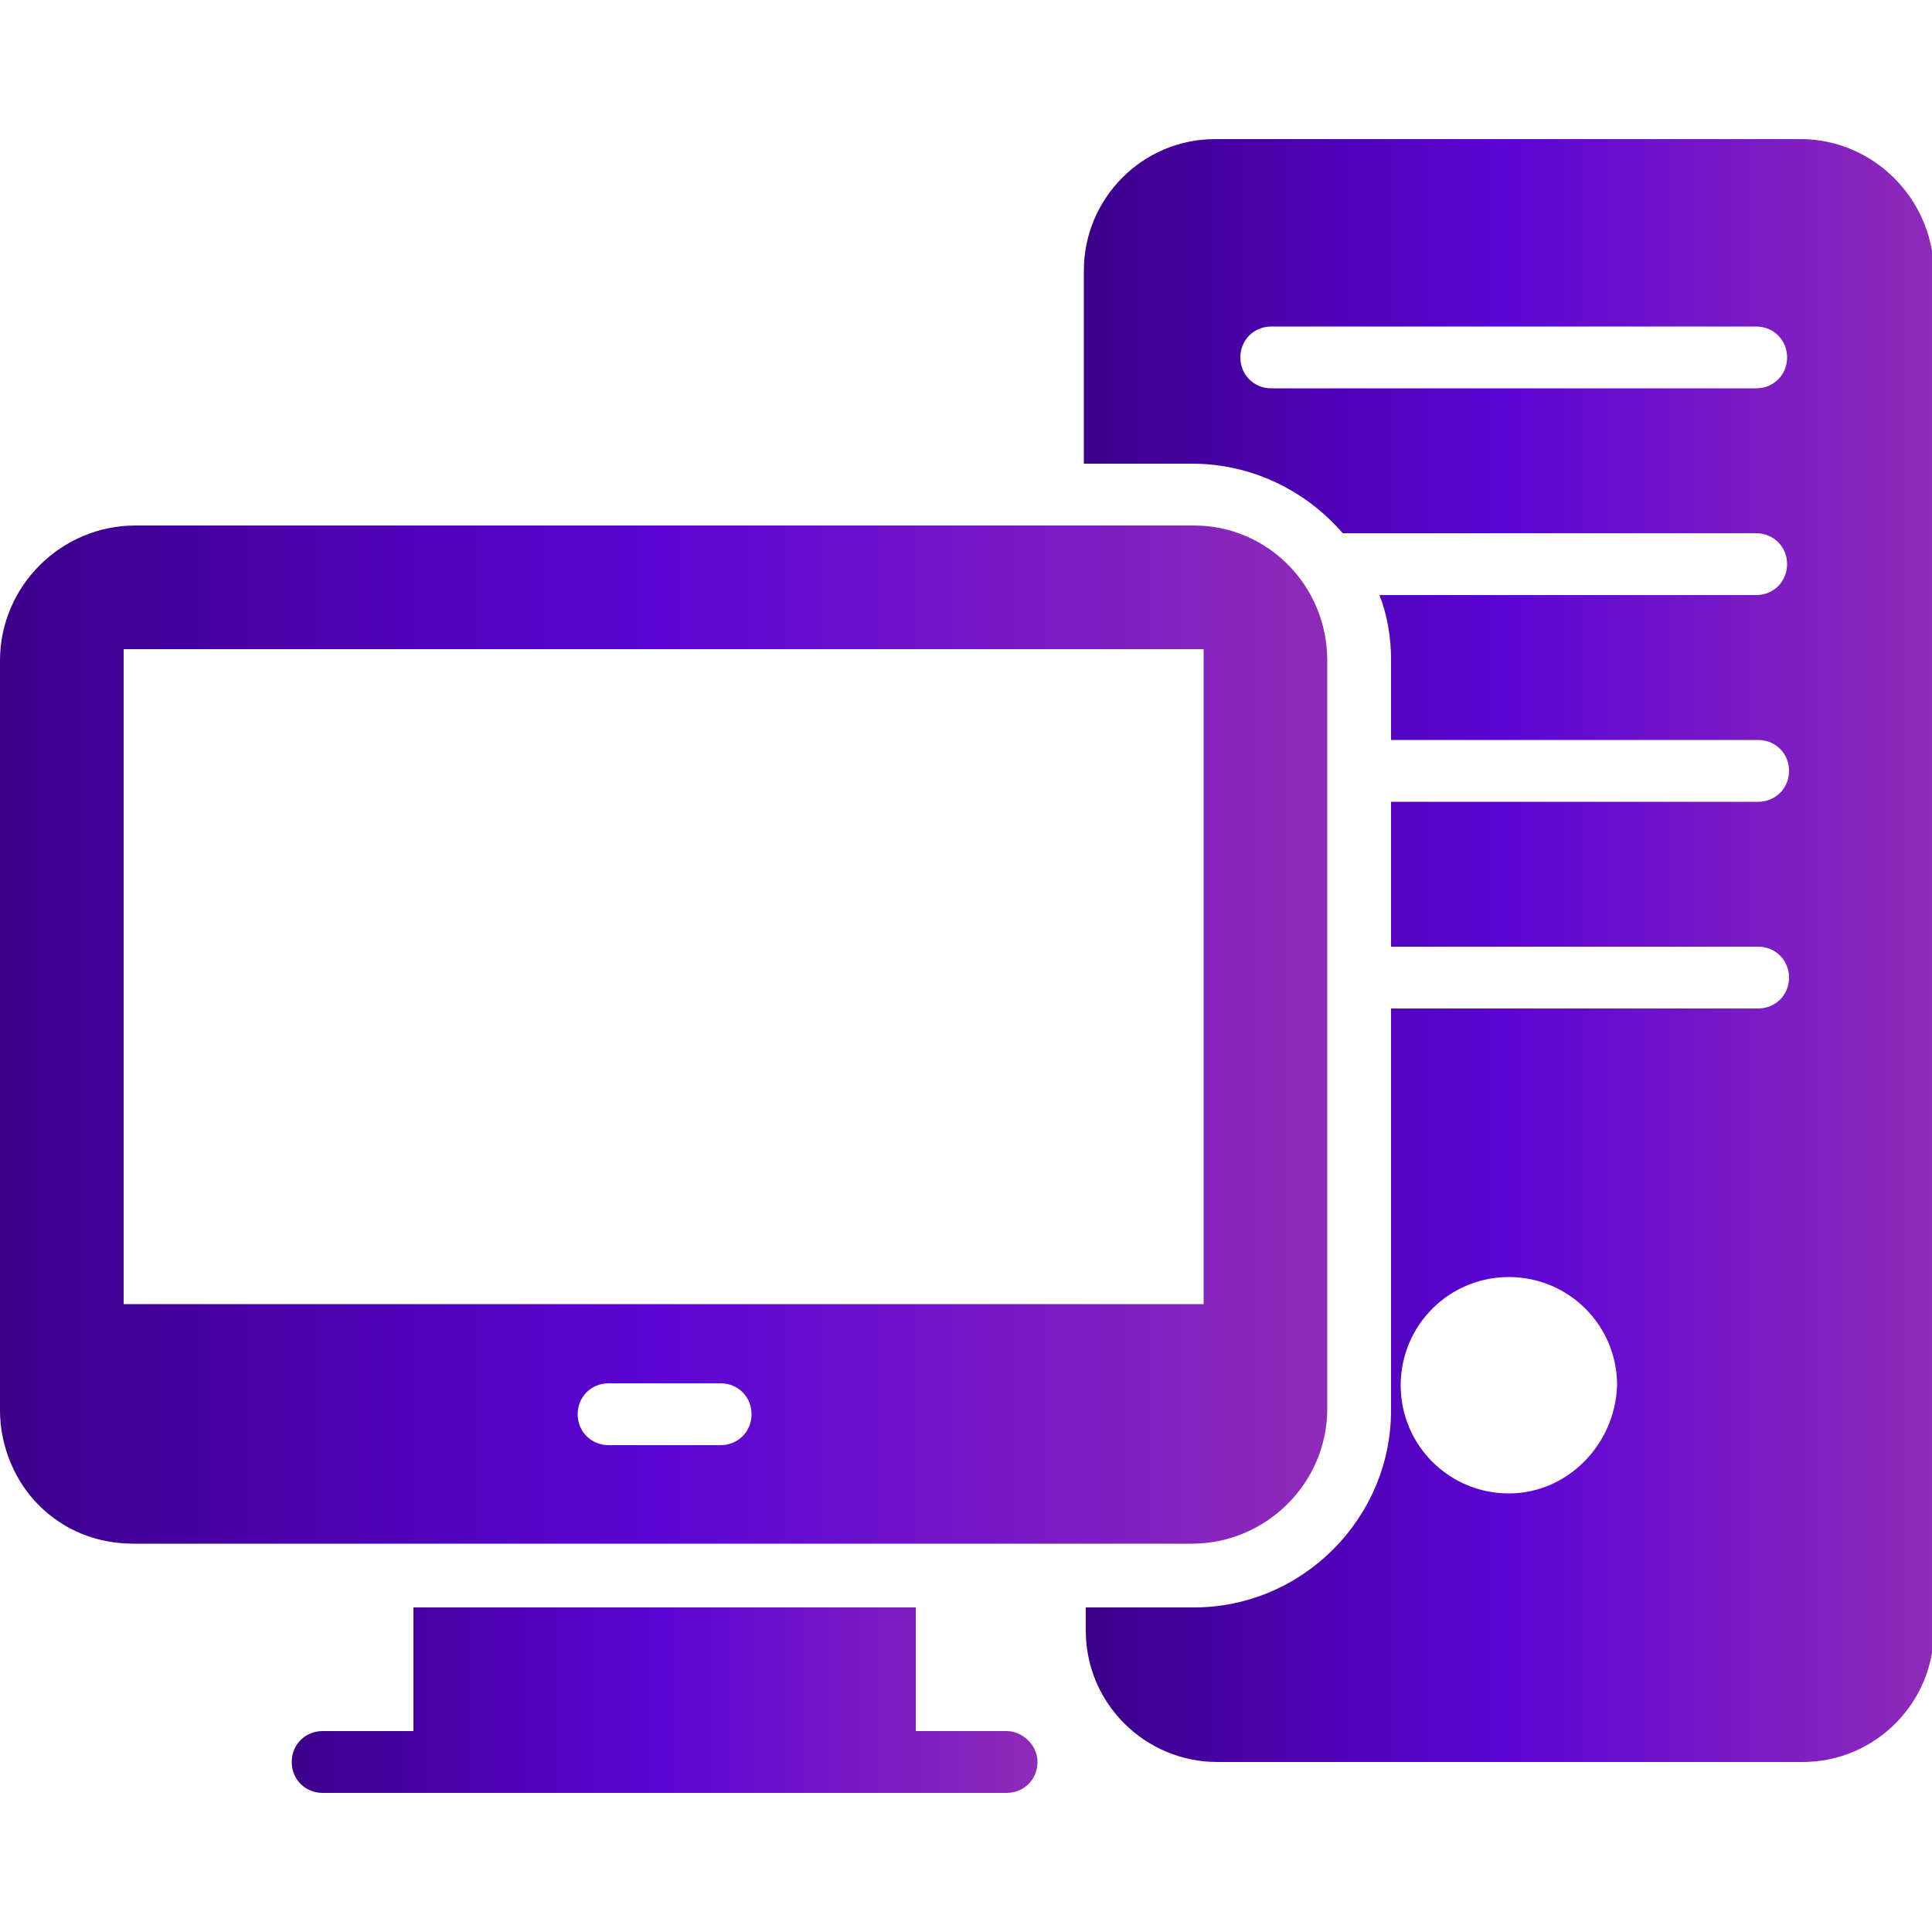 <?xml version="1.0" encoding="utf-8"?>
<!-- Generator: Adobe Illustrator 26.0.1, SVG Export Plug-In . SVG Version: 6.00 Build 0)  -->
<svg version="1.1" id="Layer_1" xmlns="http://www.w3.org/2000/svg" xmlns:xlink="http://www.w3.org/1999/xlink" x="0px" y="0px"
	 viewBox="0 0 100 100" style="enable-background:new 0 0 100 100;" xml:space="preserve">
<style type="text/css">
	.st0{fill:url(#SVGID_1_);}
	.st1{fill:url(#SVGID_00000047776417240596735430000012520997000034502788_);}
	.st2{fill:url(#SVGID_00000100384654422594746420000016488641023291727757_);}
</style>
<g>
	<g>
		<linearGradient id="SVGID_1_" gradientUnits="userSpaceOnUse" x1="-3.778088e-04" y1="53.592" x2="68.72" y2="53.592">
			<stop  offset="0" style="stop-color:#3C008A"/>
			<stop  offset="0.495" style="stop-color:#5C04D5"/>
			<stop  offset="1" style="stop-color:#8F2BB9"/>
		</linearGradient>
		<path class="st0" d="M61.8,27.2H7c-3.8,0-7,3.1-7,7V73c0,1.9,0.8,3.7,2,4.9c1.3,1.3,3,2,4.9,2h54.8c3.8,0,7-3.1,7-7V34.2
			C68.7,30.3,65.6,27.2,61.8,27.2L61.8,27.2z M37.3,74.8h-5.8c-0.9,0-1.6-0.7-1.6-1.6c0-0.9,0.7-1.6,1.6-1.6h5.8
			c0.9,0,1.6,0.7,1.6,1.6C38.9,74.1,38.2,74.8,37.3,74.8z M62.3,67.5H6.4V33.6h55.9V67.5z"/>
		
			<linearGradient id="SVGID_00000176750014537460723090000000715088526938374041_" gradientUnits="userSpaceOnUse" x1="15.052" y1="88.008" x2="53.662" y2="88.008">
			<stop  offset="0" style="stop-color:#3C008A"/>
			<stop  offset="0.495" style="stop-color:#5C04D5"/>
			<stop  offset="1" style="stop-color:#8F2BB9"/>
		</linearGradient>
		<path style="fill:url(#SVGID_00000176750014537460723090000000715088526938374041_);" d="M52.1,89.6h-4.7v-6.4h-26v6.4h-4.7
			c-0.9,0-1.6,0.7-1.6,1.6s0.7,1.6,1.6,1.6h35.4c0.9,0,1.6-0.7,1.6-1.6S52.9,89.6,52.1,89.6z"/>
	</g>
	
		<linearGradient id="SVGID_00000009558000272393922080000007787092977240531388_" gradientUnits="userSpaceOnUse" x1="56.112" y1="49.2" x2="100" y2="49.2">
		<stop  offset="0" style="stop-color:#3C008A"/>
		<stop  offset="0.495" style="stop-color:#5C04D5"/>
		<stop  offset="1" style="stop-color:#8F2BB9"/>
	</linearGradient>
	<path style="fill:url(#SVGID_00000009558000272393922080000007787092977240531388_);" d="M93.2,7.2H62.9c-3.8,0-6.8,3.1-6.8,6.8v10
		h5.6c3.1,0,5.9,1.4,7.8,3.6h21.4c0.9,0,1.6,0.7,1.6,1.6s-0.7,1.6-1.6,1.6H71.4c0.4,1,0.6,2.2,0.6,3.3v4.2h19c0.9,0,1.6,0.7,1.6,1.6
		c0,0.9-0.7,1.6-1.6,1.6h-19v7.5h19c0.9,0,1.6,0.7,1.6,1.6c0,0.9-0.7,1.6-1.6,1.6h-19V73c0,5.6-4.6,10.2-10.2,10.2h-5.6v1.2
		c0,3.8,3.1,6.8,6.8,6.8h30.3c3.8,0,6.8-3.1,6.8-6.8V14C100,10.2,96.9,7.2,93.2,7.2L93.2,7.2z M78.1,77.3c-3.1,0-5.6-2.5-5.6-5.6
		c0-3.1,2.5-5.6,5.6-5.6s5.6,2.5,5.6,5.6C83.6,74.8,81.1,77.3,78.1,77.3z M90.9,20.1H65.8c-0.9,0-1.6-0.7-1.6-1.6s0.7-1.6,1.6-1.6
		h25.1c0.9,0,1.6,0.7,1.6,1.6S91.8,20.1,90.9,20.1z"/>
</g>
</svg>
